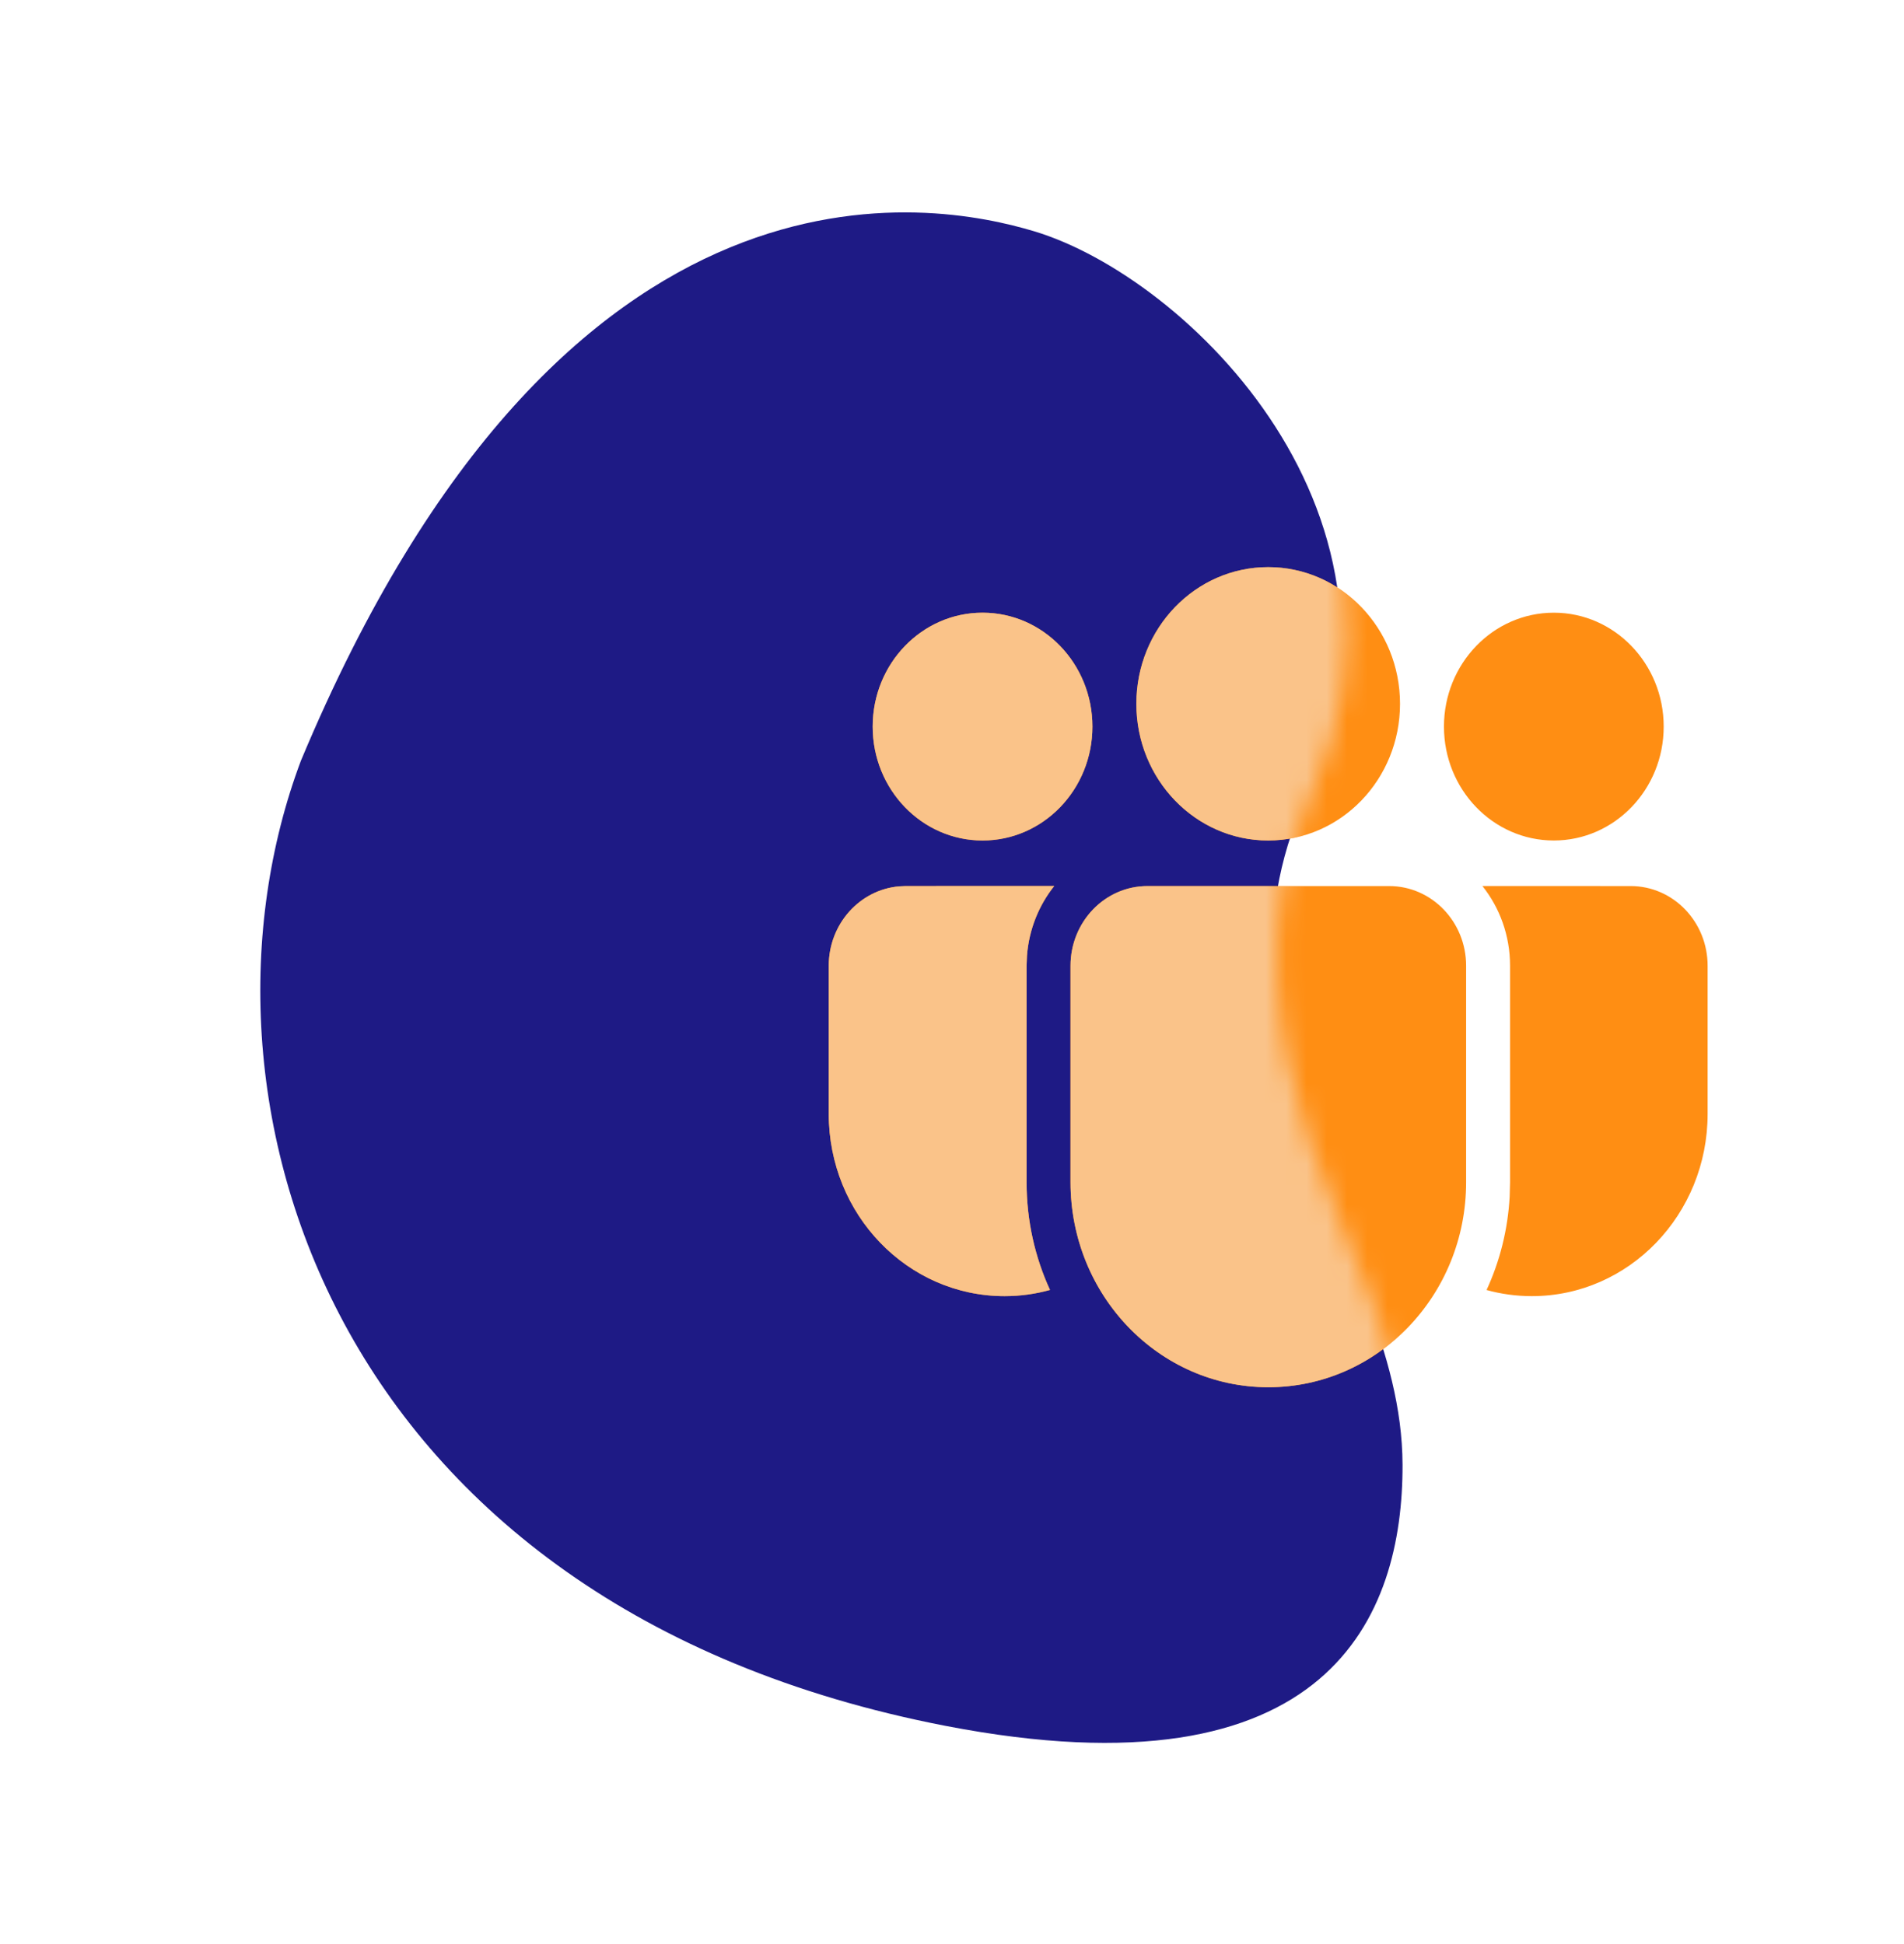 <svg width="94" height="96" viewBox="0 0 94 96" fill="none" xmlns="http://www.w3.org/2000/svg">
<path d="M64.406 39.55C61.762 45.313 62.759 51.606 64.355 56.366C66.139 61.689 69.228 66.705 69.243 72.331C69.262 79.747 65.706 88.9 46.684 85.222C16.17 79.321 8.655 54.065 14.857 37.561C27.93 6.277 46.227 9.974 51.048 11.418C58.581 13.674 70.841 25.523 64.406 39.55Z" fill="#1E1A85"/>
<path d="M68.585 43.753C70.682 43.753 72.382 45.516 72.382 47.69V58.375C72.382 63.967 68.01 68.501 62.617 68.501C57.223 68.501 52.852 63.967 52.852 58.375V47.69C52.852 45.516 54.551 43.753 56.648 43.753H68.585ZM52.047 43.751C51.289 44.702 50.8 45.892 50.701 47.196L50.682 47.69V58.375C50.682 60.279 51.097 62.084 51.838 63.696C51.124 63.896 50.372 64.002 49.596 64.002C44.801 64.002 40.915 59.971 40.915 54.999V47.69C40.915 45.624 42.449 43.93 44.4 43.766L44.712 43.753L52.047 43.751ZM73.186 43.751L80.508 43.753C82.605 43.753 84.305 45.516 84.305 47.69V55.002C84.305 59.972 80.42 64.002 75.627 64.002C74.854 64.002 74.104 63.897 73.391 63.7C74.043 62.287 74.442 60.728 74.532 59.084L74.551 58.375V47.69C74.551 46.193 74.039 44.821 73.186 43.751ZM62.61 28.004C66.205 28.004 69.119 31.026 69.119 34.754C69.119 38.481 66.205 41.503 62.61 41.503C59.015 41.503 56.102 38.481 56.102 34.754C56.102 31.026 59.015 28.004 62.61 28.004ZM76.712 30.254C79.707 30.254 82.136 32.772 82.136 35.878C82.136 38.985 79.707 41.503 76.712 41.503C73.716 41.503 71.288 38.985 71.288 35.878C71.288 32.772 73.716 30.254 76.712 30.254ZM48.508 30.254C51.504 30.254 53.932 32.772 53.932 35.878C53.932 38.985 51.504 41.503 48.508 41.503C45.513 41.503 43.084 38.985 43.084 35.878C43.084 32.772 45.513 30.254 48.508 30.254Z" fill="#FF8E13"/>
<mask id="mask0_553_7422" style="mask-type:alpha" maskUnits="userSpaceOnUse" x="13" y="9" width="57" height="78">
<path d="M64.694 39.325C62.05 45.147 63.047 51.505 64.643 56.313C66.428 61.691 69.516 66.759 69.531 72.443C69.55 79.935 65.994 89.183 46.972 85.466C16.458 79.505 8.943 53.989 15.146 37.316C28.218 5.711 46.516 9.445 51.336 10.904C58.869 13.184 71.129 25.154 64.694 39.325Z" fill="#1E1A85"/>
</mask>
<g mask="url(#mask0_553_7422)">
<path d="M68.585 43.753C70.682 43.753 72.382 45.516 72.382 47.69V58.375C72.382 63.967 68.01 68.501 62.617 68.501C57.223 68.501 52.852 63.967 52.852 58.375V47.69C52.852 45.516 54.551 43.753 56.648 43.753H68.585ZM52.047 43.751C51.289 44.702 50.8 45.892 50.701 47.196L50.682 47.69V58.375C50.682 60.279 51.097 62.084 51.838 63.696C51.124 63.896 50.372 64.002 49.596 64.002C44.801 64.002 40.915 59.971 40.915 54.999V47.69C40.915 45.624 42.449 43.93 44.4 43.766L44.712 43.753L52.047 43.751ZM73.186 43.751L80.508 43.753C82.605 43.753 84.305 45.516 84.305 47.69V55.002C84.305 59.972 80.42 64.002 75.627 64.002C74.854 64.002 74.104 63.897 73.391 63.7C74.043 62.287 74.442 60.728 74.532 59.084L74.551 58.375V47.69C74.551 46.193 74.039 44.821 73.186 43.751ZM62.61 28.004C66.205 28.004 69.119 31.026 69.119 34.754C69.119 38.481 66.205 41.503 62.61 41.503C59.015 41.503 56.102 38.481 56.102 34.754C56.102 31.026 59.015 28.004 62.61 28.004ZM76.712 30.254C79.707 30.254 82.136 32.772 82.136 35.878C82.136 38.985 79.707 41.503 76.712 41.503C73.716 41.503 71.288 38.985 71.288 35.878C71.288 32.772 73.716 30.254 76.712 30.254ZM48.508 30.254C51.504 30.254 53.932 32.772 53.932 35.878C53.932 38.985 51.504 41.503 48.508 41.503C45.513 41.503 43.084 38.985 43.084 35.878C43.084 32.772 45.513 30.254 48.508 30.254Z" fill="#FAC389"/>
</g>
</svg>
